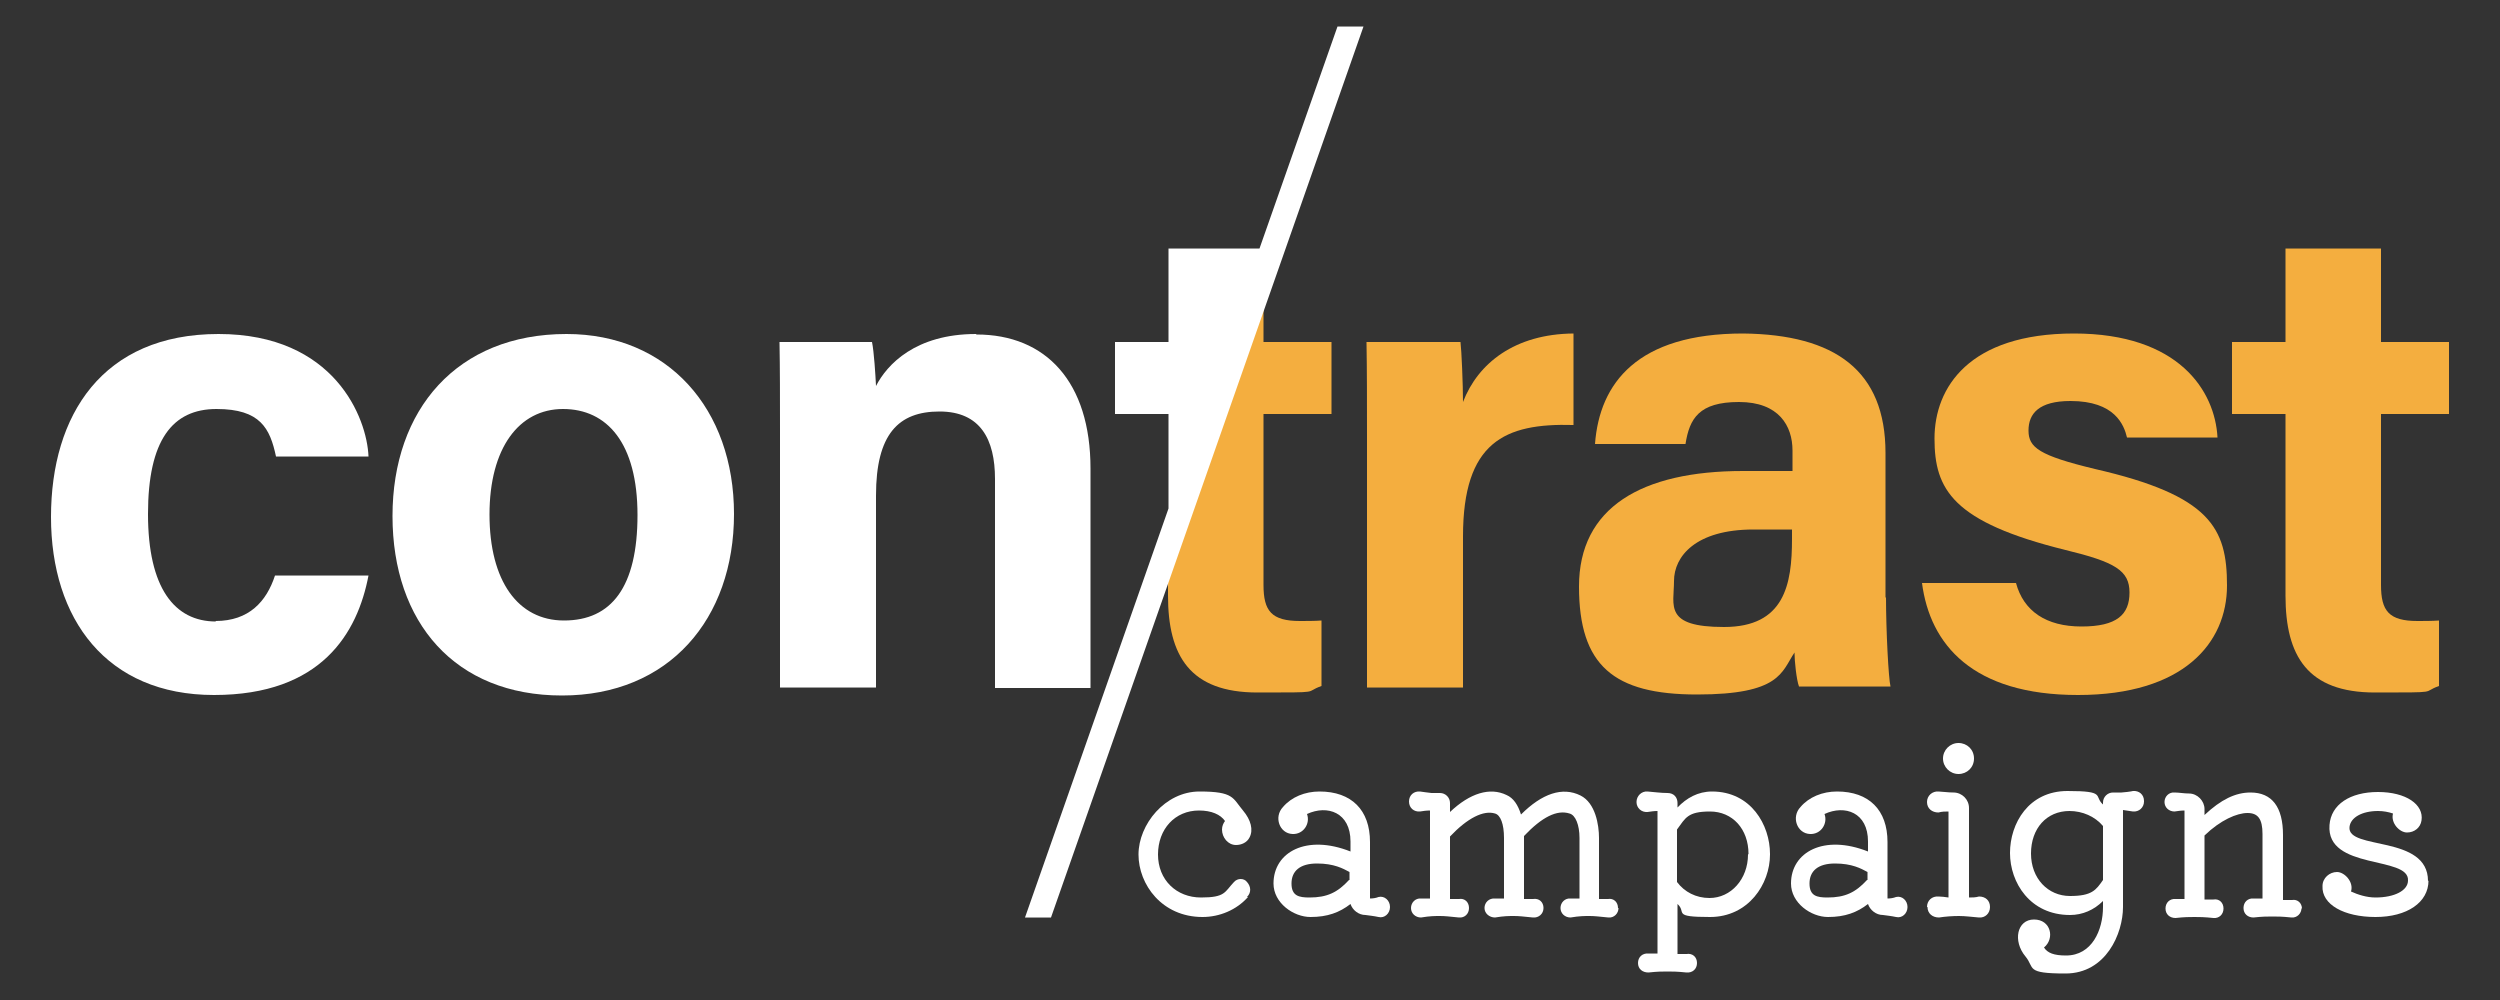 <?xml version="1.0" encoding="UTF-8"?>
<svg id="Layer_1" data-name="Layer 1" xmlns="http://www.w3.org/2000/svg" viewBox="0 0 500 200">
  <rect x="0" y="0" width="500" height="200" fill="#333333" stroke="none"/>
  <defs>
    <style>
      .cls-1 {
        fill: #f4ae3f;
      }

      .cls-2 {
        fill: #fff;
      }
    </style>
  </defs>
  <path class="cls-1" d="M266.3,82.8v-14.4h-13.6v-9.8l-19.1,54.4v6.1c0,12.1,4.4,19.4,17.9,19.4s9.1,0,12.8-1.3v-13.1c-1.3.1-3.2.1-4.3.1-5.7,0-7.3-2-7.3-7.2v-34.2h13.6Z"/>
  <g>
    <path class="cls-2" d="M249.6,179.4c-2.3,2.6-5.7,4-9.1,4-8.1,0-12.8-6.5-12.8-12.5s5.3-12.6,12.2-12.6,6.6,1.3,8.7,3.8c1.6,1.9,2.1,3.9,1.3,5.4-.5,1-1.6,1.5-2.7,1.5-1.6,0-2.8-1.5-2.8-3.1,0-.7.3-1.3.6-1.7-.9-1.3-2.7-2.1-5.2-2.1-4.8,0-8.2,3.7-8.2,8.8s3.7,8.6,8.6,8.6,4.7-1.1,6.6-3.1c.7-.8,2-.8,2.6,0,.8.9.9,2.1,0,3h.2Z"/>
    <path class="cls-2" d="M278,181.4c0,1.3-1.1,2.3-2.3,2-.9-.2-1.9-.3-2.6-.4-1.4,0-2.6-1-3-2.2-2.2,1.7-4.6,2.6-8,2.6s-7.4-2.8-7.4-6.7c0-6.3,6.6-9.9,15.4-6.4v-2c0-5.8-4.6-7.4-8.7-5.5.7,1.9-.7,4.1-2.9,4-2.6-.1-3.8-3.4-1.9-5.4,1.7-2,4.4-3.1,7.3-3.1,6.4,0,10.1,3.7,10.1,10.1v11.3c.6,0,1.2-.1,1.7-.3,1.2-.3,2.3.7,2.3,2h0ZM269.9,176v-1.6c-1.3-.7-3.1-1.7-6.5-1.7s-5.1,1.5-5.1,4,1.5,2.8,3.6,2.8c3.5,0,5.6-1,7.9-3.5h.1Z"/>
    <path class="cls-2" d="M323.7,181.6c0,1.1-.9,2-2,1.9-2-.2-2.8-.3-3.8-.3s-2,0-3.8.3c-1.1,0-2-.8-2-1.9s.9-2,2-1.9h1.8c0,.1,0-12.1,0-12.1,0-2.6-.8-4.6-2-4.9-2.5-.8-5.5.7-9.1,4.5v12.6h1.8c1.2-.2,2.1.6,2.1,1.8s-1,2-2.1,1.9c-2-.2-2.8-.3-3.8-.3s-2,0-3.8.3c-1.1,0-2.1-.8-2.1-1.9s.9-2,2.1-1.9h1.8c0,.1,0-12.1,0-12.1,0-2.8-.7-4.6-1.8-4.9-2.3-.7-5.5.9-9,4.6v12.5h1.8c1.1-.2,2,.6,2,1.8s-.9,2-2,1.9c-2-.2-2.8-.3-3.8-.3s-2,0-3.8.3c-1.1,0-2-.8-2-1.9s.9-2,2-1.9h1.8c0,.1,0-17.6,0-17.6-.7,0-1.4.1-2,.2-1.2.1-2.2-.7-2.2-2s1-2.1,2.2-2c.6.1,1.5.2,2.3.3h1.7c1.1,0,2,.9,2,2v1.8c4-3.8,8-5,11.3-3.4,1.4.6,2.3,2,2.9,3.9,4.2-4.2,8.3-5.6,11.9-3.8,3,1.5,3.7,5.9,3.7,8.5v12.2h1.8c1.1-.2,2,.6,2,1.8h.1Z"/>
    <path class="cls-2" d="M354,170.9c0,5.9-4.3,12.5-12,12.5s-4.6-.9-6.5-2.6v10h1.8c1.2-.2,2.1.6,2.1,1.8s-.9,2-2.1,1.9c-1.9-.2-2.8-.2-3.8-.2s-2,0-3.8.2c-1.2,0-2.1-.7-2.1-1.9s.9-2,2.1-1.9h1.8c0,.1,0-28.5,0-28.5-.7,0-1.3.1-2,.2-1.2.1-2.2-.8-2.2-2s1-2.2,2.2-2.1c1.3.1,2.7.3,4,.3s2,.9,2,2v.9c1.8-1.9,4.1-3.2,6.9-3.2,7.8,0,11.6,6.7,11.6,12.5v.1ZM349.7,170.8c0-5-3.2-8.5-7.7-8.5s-4.9,1.3-6.6,3.6v10.5c1.5,2,3.8,3.2,6.5,3.2,4.3,0,7.7-3.8,7.7-8.7l.1-.1Z"/>
    <path class="cls-2" d="M381.5,181.4c0,1.3-1.1,2.3-2.3,2-.9-.2-1.9-.3-2.6-.4-1.4,0-2.6-1-3-2.2-2.2,1.7-4.6,2.6-8,2.6s-7.4-2.8-7.4-6.7c0-6.3,6.6-9.9,15.4-6.4v-2c0-5.8-4.6-7.4-8.7-5.5.7,1.9-.7,4.1-2.9,4-2.6-.1-3.8-3.4-1.9-5.4,1.7-2,4.4-3.1,7.3-3.1,6.4,0,10.1,3.7,10.1,10.1v11.3c.6,0,1.2-.1,1.7-.3,1.2-.3,2.3.7,2.3,2h0ZM373.5,176v-1.6c-1.3-.7-3.1-1.7-6.5-1.7s-5.1,1.5-5.1,4,1.5,2.8,3.6,2.8c3.5,0,5.6-1,7.9-3.5h.1Z"/>
    <path class="cls-2" d="M385.4,181.4c0-1.3,1-2.2,2.3-2.1.6,0,1.3.1,2,.2v-17.2c-.7,0-1.3,0-2,.2-1.3,0-2.3-.8-2.3-2.1s1.1-2.2,2.3-2.1c2.5.2,2.4.2,3,.2,1.7,0,3.1,1.4,3.1,3.1v17.9c.7,0,1.3,0,2-.2,1.3,0,2.2.8,2.2,2.1s-1,2.2-2.2,2.1c-1.3-.1-2.7-.3-4-.3s-2.7.1-4,.3c-1.3,0-2.3-.8-2.3-2.1h-.1ZM388.6,151.7c0-1.7,1.4-3.1,3.1-3.1s3.1,1.3,3.1,3.1-1.4,3.1-3.1,3.1-3.1-1.4-3.1-3.1Z"/>
    <path class="cls-2" d="M428.8,160.3c0,1.2-1,2.1-2.2,2l-2-.3v19.4c0,5.3-3.4,13.3-11.5,13.3s-6.1-1.1-8-3.4c-2.6-3.1-1.7-7.4,1.7-7.4s4.2,3.8,2,5.6c.7,1.1,2,1.6,4.4,1.6,5.2,0,7.4-5.1,7.4-9.7v-1.2c-1.8,1.8-4.1,2.8-6.6,2.8-8,0-12-6.5-12-12.4s3.7-12.4,11.5-12.4,5.2,1,7.1,2.7v-.4c0-1.1.9-2,2-2h1.7c.3,0,2-.2,2.3-.3,1.2-.1,2.2.7,2.2,2v.1ZM420.6,175.9v-10.7c-1.6-1.9-4.1-3-6.7-3-4.6,0-7.7,3.5-7.7,8.5s3.4,8.5,7.8,8.5,5.2-1.2,6.6-3.2v-.1Z"/>
    <path class="cls-2" d="M460.3,181.6c0,1.1-.9,2-2,1.9-1.9-.2-2.8-.2-3.8-.2s-2,0-3.8.2c-1.1,0-2-.7-2-1.9s.9-2,2-1.9h1.8c0,.1,0-12.9,0-12.9,0-3-.9-4.2-3-4.2s-5.4,1.4-8.6,4.5v12.8h1.8c1.1-.2,2,.6,2,1.8s-.9,2-2,1.9c-1.9-.2-2.8-.2-3.8-.2s-2,0-3.8.2c-1.1,0-2-.7-2-1.9s.9-2,2-1.9h1.8c0,.1,0-17.7,0-17.7-.7,0-1.3.1-2,.2-1.1,0-2-.8-2-1.9s.9-2,2-1.9c.9,0,1.9.2,2.9.2,1.7,0,3.1,1.5,3.1,3.1v1.2c3.3-3.1,6.2-4.5,9.2-4.5,4.3,0,6.5,2.9,6.5,8.5v13h1.8c1.1-.2,2,.6,2,1.8l-.1-.2Z"/>
    <path class="cls-2" d="M485.7,176.1c0,4.4-4.3,7.3-10.6,7.3s-10.8-2.5-10.6-6.2c0-1.6,1.4-2.8,2.9-2.8s3.4,2,2.8,3.9c1.3.6,3.1,1.2,4.9,1.2,3.8,0,6.5-1.4,6.5-3.4.3-5-16.4-2-15.7-11.1.3-4.1,4.1-6.6,9.7-6.6s9.2,2.5,8.7,5.7c-.2,1.4-1.4,2.4-2.9,2.4s-3.3-1.9-2.8-3.8c-.9-.3-1.9-.5-3-.5-3.2,0-5.5,1.3-5.7,3.2-.5,4.7,15.7,1.5,15.7,10.8l.1-.1Z"/>
  </g>
  <path class="cls-2" d="M43.2,124.3c-8.3,0-13.6-6.7-13.6-21.5s4.9-21,13.7-21,10.7,3.9,11.9,9.5h18.5c-.3-7.7-6.8-24.5-30-24.5S10.2,83,10.2,103.4s11.1,35.6,32.6,35.6,28.7-12.4,30.9-23.9h-18.7c-1.7,5.2-5.2,9.1-11.9,9.1l.1.1Z"/>
  <path class="cls-2" d="M113.3,66.8c-21.9,0-34.8,15.1-34.8,36.4s12.5,35.9,33.9,35.9,34.4-15.3,34.4-36.3-13.2-36-33.5-36ZM112.8,124.1c-9.2,0-14.9-7.9-14.9-21.2s5.9-21.1,14.7-21.1,14.9,6.8,14.9,21.2-5.2,21.1-14.7,21.1Z"/>
  <path class="cls-2" d="M195.2,66.8c-12.1,0-17.8,6.1-20,10.4-.1-2.1-.4-6.9-.8-8.8h-18.5c.1,5.2.1,11.6.1,17.5v51.6h19.2v-38.4c0-12.3,4.5-16.8,12.7-16.8s11.1,5.6,11.1,13.5v41.8h19.1v-43.9c0-17.3-8.9-26.8-22.8-26.8l-.1-.1Z"/>
  <path class="cls-1" d="M292.6,80.5c0-3.7-.3-10.5-.5-12.1h-18.8c.1,5.9.1,11.9.1,18.8v50.3h19.2v-30.2c0-18.9,8.3-22.7,22.1-22.3v-18.3c-11.7.1-19.1,5.9-22.1,13.7v.1Z"/>
  <path class="cls-1" d="M377.1,119.6v-29c0-16.5-10.1-23.7-28.5-23.9-21.1,0-28.7,9.9-29.6,22.1h18.1c.8-5.1,2.7-8.4,10.7-8.4s10.7,4.8,10.7,9.7v4.1h-9.9c-20.3,0-32.8,7.3-32.8,23.1s6.9,21.6,23.6,21.6,16.9-4.5,19.5-8.4c0,1.7.4,5.5.9,6.8h18.3c-.4-1.6-.9-11.2-.9-17.9l-.1.2ZM358.4,107.8c0,9.1-1.5,17.6-13.6,17.6s-10-4.3-10-9.2,4.3-10.3,15.9-10.3h7.7v1.9Z"/>
  <path class="cls-1" d="M419,93.8c-11.2-2.7-13.3-4.3-13.3-7.7s2.1-5.9,8.4-5.9c8.9,0,10.7,4.8,11.3,7.3h18.1c-.5-9.3-7.7-20.8-28.7-20.8s-27.9,10.8-27.9,21,3.6,16.7,26.2,22.3c9.9,2.4,12.8,4.1,12.8,8.5s-2.5,6.8-9.6,6.8-11.6-3.1-13.1-8.7h-18.8c1.6,12.3,10.1,22.4,31.2,22.4s29.8-10.4,29.8-21.9-3.3-18-26.4-23.3h0Z"/>
  <path class="cls-1" d="M489.8,82.8v-14.4h-13.6v-18.7h-19.1v18.7h-10.7v14.4h10.7v36.3c0,12.1,4.4,19.4,17.9,19.4s9.1,0,12.8-1.3v-13.1c-1.3.1-3.2.1-4.3.1-5.7,0-7.3-2-7.3-7.2v-34.2h13.6Z"/>
  <polygon class="cls-2" points="267.5 5.3 251.9 49.7 233.7 49.7 233.7 68.4 223 68.4 223 82.8 233.7 82.8 233.7 101.7 205 183.5 210.2 183.5 272.7 5.3 267.5 5.3"/>
</svg>